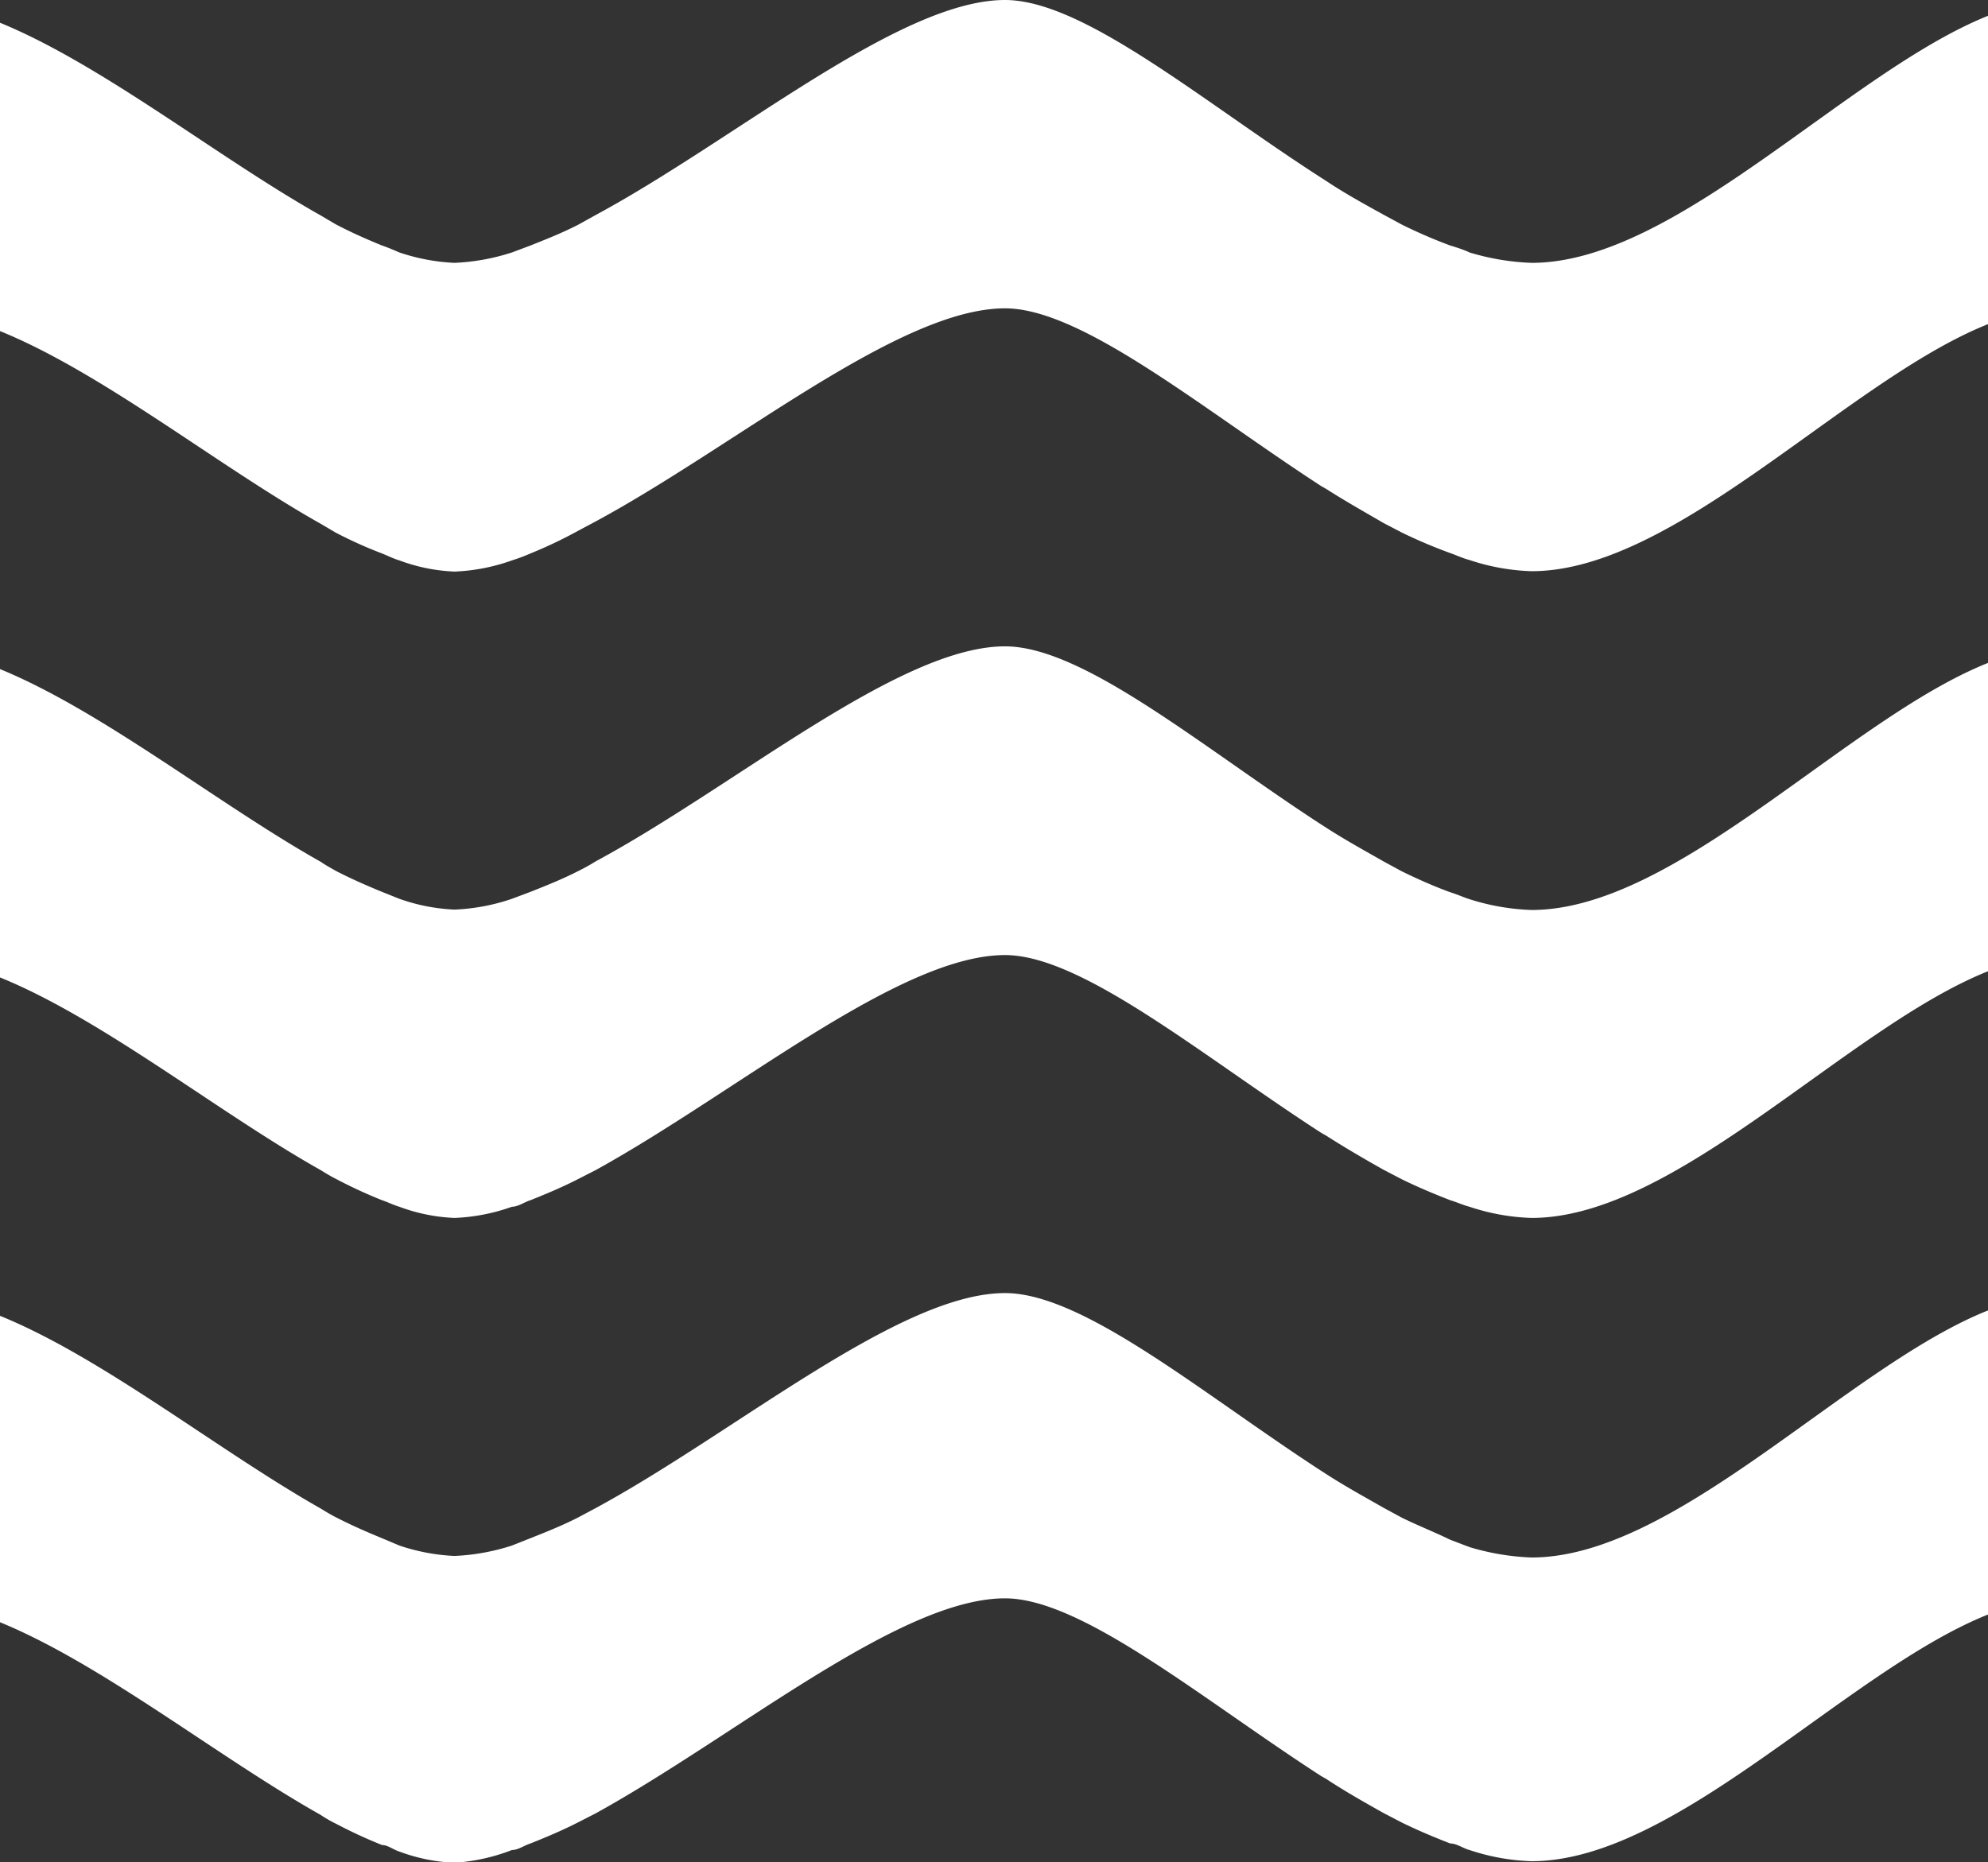 <svg xmlns="http://www.w3.org/2000/svg" viewBox="0 0 51.57 48.32"><rect x="0" y="0" width="51.57" height="48.32" fill="#333333" stroke="none"/><defs><style>.cls-1{fill:#fff;fill-rule:evenodd;}</style></defs><g id="Layer_2" data-name="Layer 2"><g id="Layer_1-2" data-name="Layer 1"><path id="Combined-Shape" class="cls-1" d="M37.62,6.37a13.11,13.11,0,0,1-1.25-.54l-.48-.26c-.49-.27-1-.55-1.48-.87l-.14-.09C31.19,2.63,28.11,0,26.07,0c-2.74,0-7,3.63-10.62,5.58L15,5.83c-.43.22-.84.38-1.24.54l-.48.18a5.6,5.6,0,0,1-1.49.27,5.2,5.2,0,0,1-1.43-.27c-.14-.06-.3-.13-.45-.18-.39-.16-.78-.33-1.2-.55l-.39-.23C5.67,4.1,2.66,1.68,0,.59v8c2.66,1.08,5.67,3.51,8.32,5l.39.23a11.2,11.2,0,0,0,1.2.54c.15.06.31.14.45.18a4.61,4.61,0,0,0,1.43.29,5,5,0,0,0,1.49-.29,4.68,4.68,0,0,0,.48-.18A11.68,11.68,0,0,0,15,13.77l.45-.24C19.08,11.57,23.33,8,26.07,8c2,0,5.12,2.61,8.2,4.61l.14.08c.5.32,1,.6,1.48.88l.48.25a13,13,0,0,0,1.25.53c.17.06.34.14.5.18a5.59,5.59,0,0,0,1.61.29c3.75,0,8.18-4.95,11.84-6.41v-8c-3.66,1.47-8.09,6.41-11.84,6.41a6.31,6.31,0,0,1-1.61-.27C38,6.49,37.79,6.42,37.62,6.37ZM36.37,22.61l-.48-.26c-.49-.28-1-.56-1.48-.87l-.14-.09c-3.08-2-6.16-4.62-8.2-4.62-2.74,0-7,3.63-10.62,5.58a5.05,5.05,0,0,1-.45.25c-.43.22-.84.38-1.24.54l-.48.18a5.26,5.26,0,0,1-1.49.28,4.88,4.88,0,0,1-1.43-.28l-.45-.18c-.39-.16-.78-.33-1.19-.54-.14-.08-.27-.15-.4-.24-2.65-1.49-5.66-3.91-8.32-5v8c2.66,1.08,5.67,3.51,8.32,5,.13.08.26.16.4.23a12.43,12.43,0,0,0,1.19.55c.15.05.31.13.45.17a4.61,4.61,0,0,0,1.43.29,5,5,0,0,0,1.49-.29c.16,0,.32-.12.48-.17.4-.16.81-.33,1.24-.55l.45-.23c3.63-2,7.88-5.58,10.62-5.58,2,0,5.12,2.62,8.2,4.61l.14.08c.5.32,1,.61,1.48.88l.48.25c.43.21.84.38,1.25.54.17.05.34.13.5.17a5.59,5.59,0,0,0,1.61.29c3.75,0,8.18-4.94,11.84-6.4v-8c-3.66,1.46-8.09,6.41-11.84,6.41a5.93,5.93,0,0,1-1.61-.28c-.16-.05-.33-.13-.5-.18C37.21,23,36.8,22.82,36.37,22.61Zm0,16.77-.48-.26c-.49-.28-1-.56-1.48-.87l-.14-.09c-3.08-2-6.16-4.61-8.2-4.61-2.74,0-7,3.62-10.62,5.58l-.45.24c-.43.22-.84.38-1.24.54l-.48.19a5.6,5.6,0,0,1-1.49.27,5.2,5.2,0,0,1-1.43-.27l-.45-.19c-.39-.16-.78-.33-1.19-.54-.14-.07-.27-.15-.4-.23-2.65-1.5-5.66-3.92-8.32-5v7.95c2.66,1.09,5.67,3.51,8.32,5a3.18,3.18,0,0,0,.4.23,12.43,12.43,0,0,0,1.19.55c.15,0,.31.13.45.17a4.61,4.61,0,0,0,1.43.29A5,5,0,0,0,13.28,48c.16,0,.32-.12.48-.17.4-.16.81-.33,1.24-.55l.45-.23c3.63-2,7.88-5.58,10.62-5.58,2,0,5.12,2.62,8.2,4.61l.14.08c.5.33,1,.61,1.48.88l.48.25c.43.21.84.38,1.25.54.17,0,.34.13.5.17a5.59,5.59,0,0,0,1.61.29c3.75,0,8.18-4.94,11.84-6.4V34c-3.66,1.46-8.09,6.41-11.84,6.41a6.31,6.31,0,0,1-1.61-.27l-.5-.19C37.21,39.75,36.8,39.59,36.37,39.38Z"/></g></g></svg>
